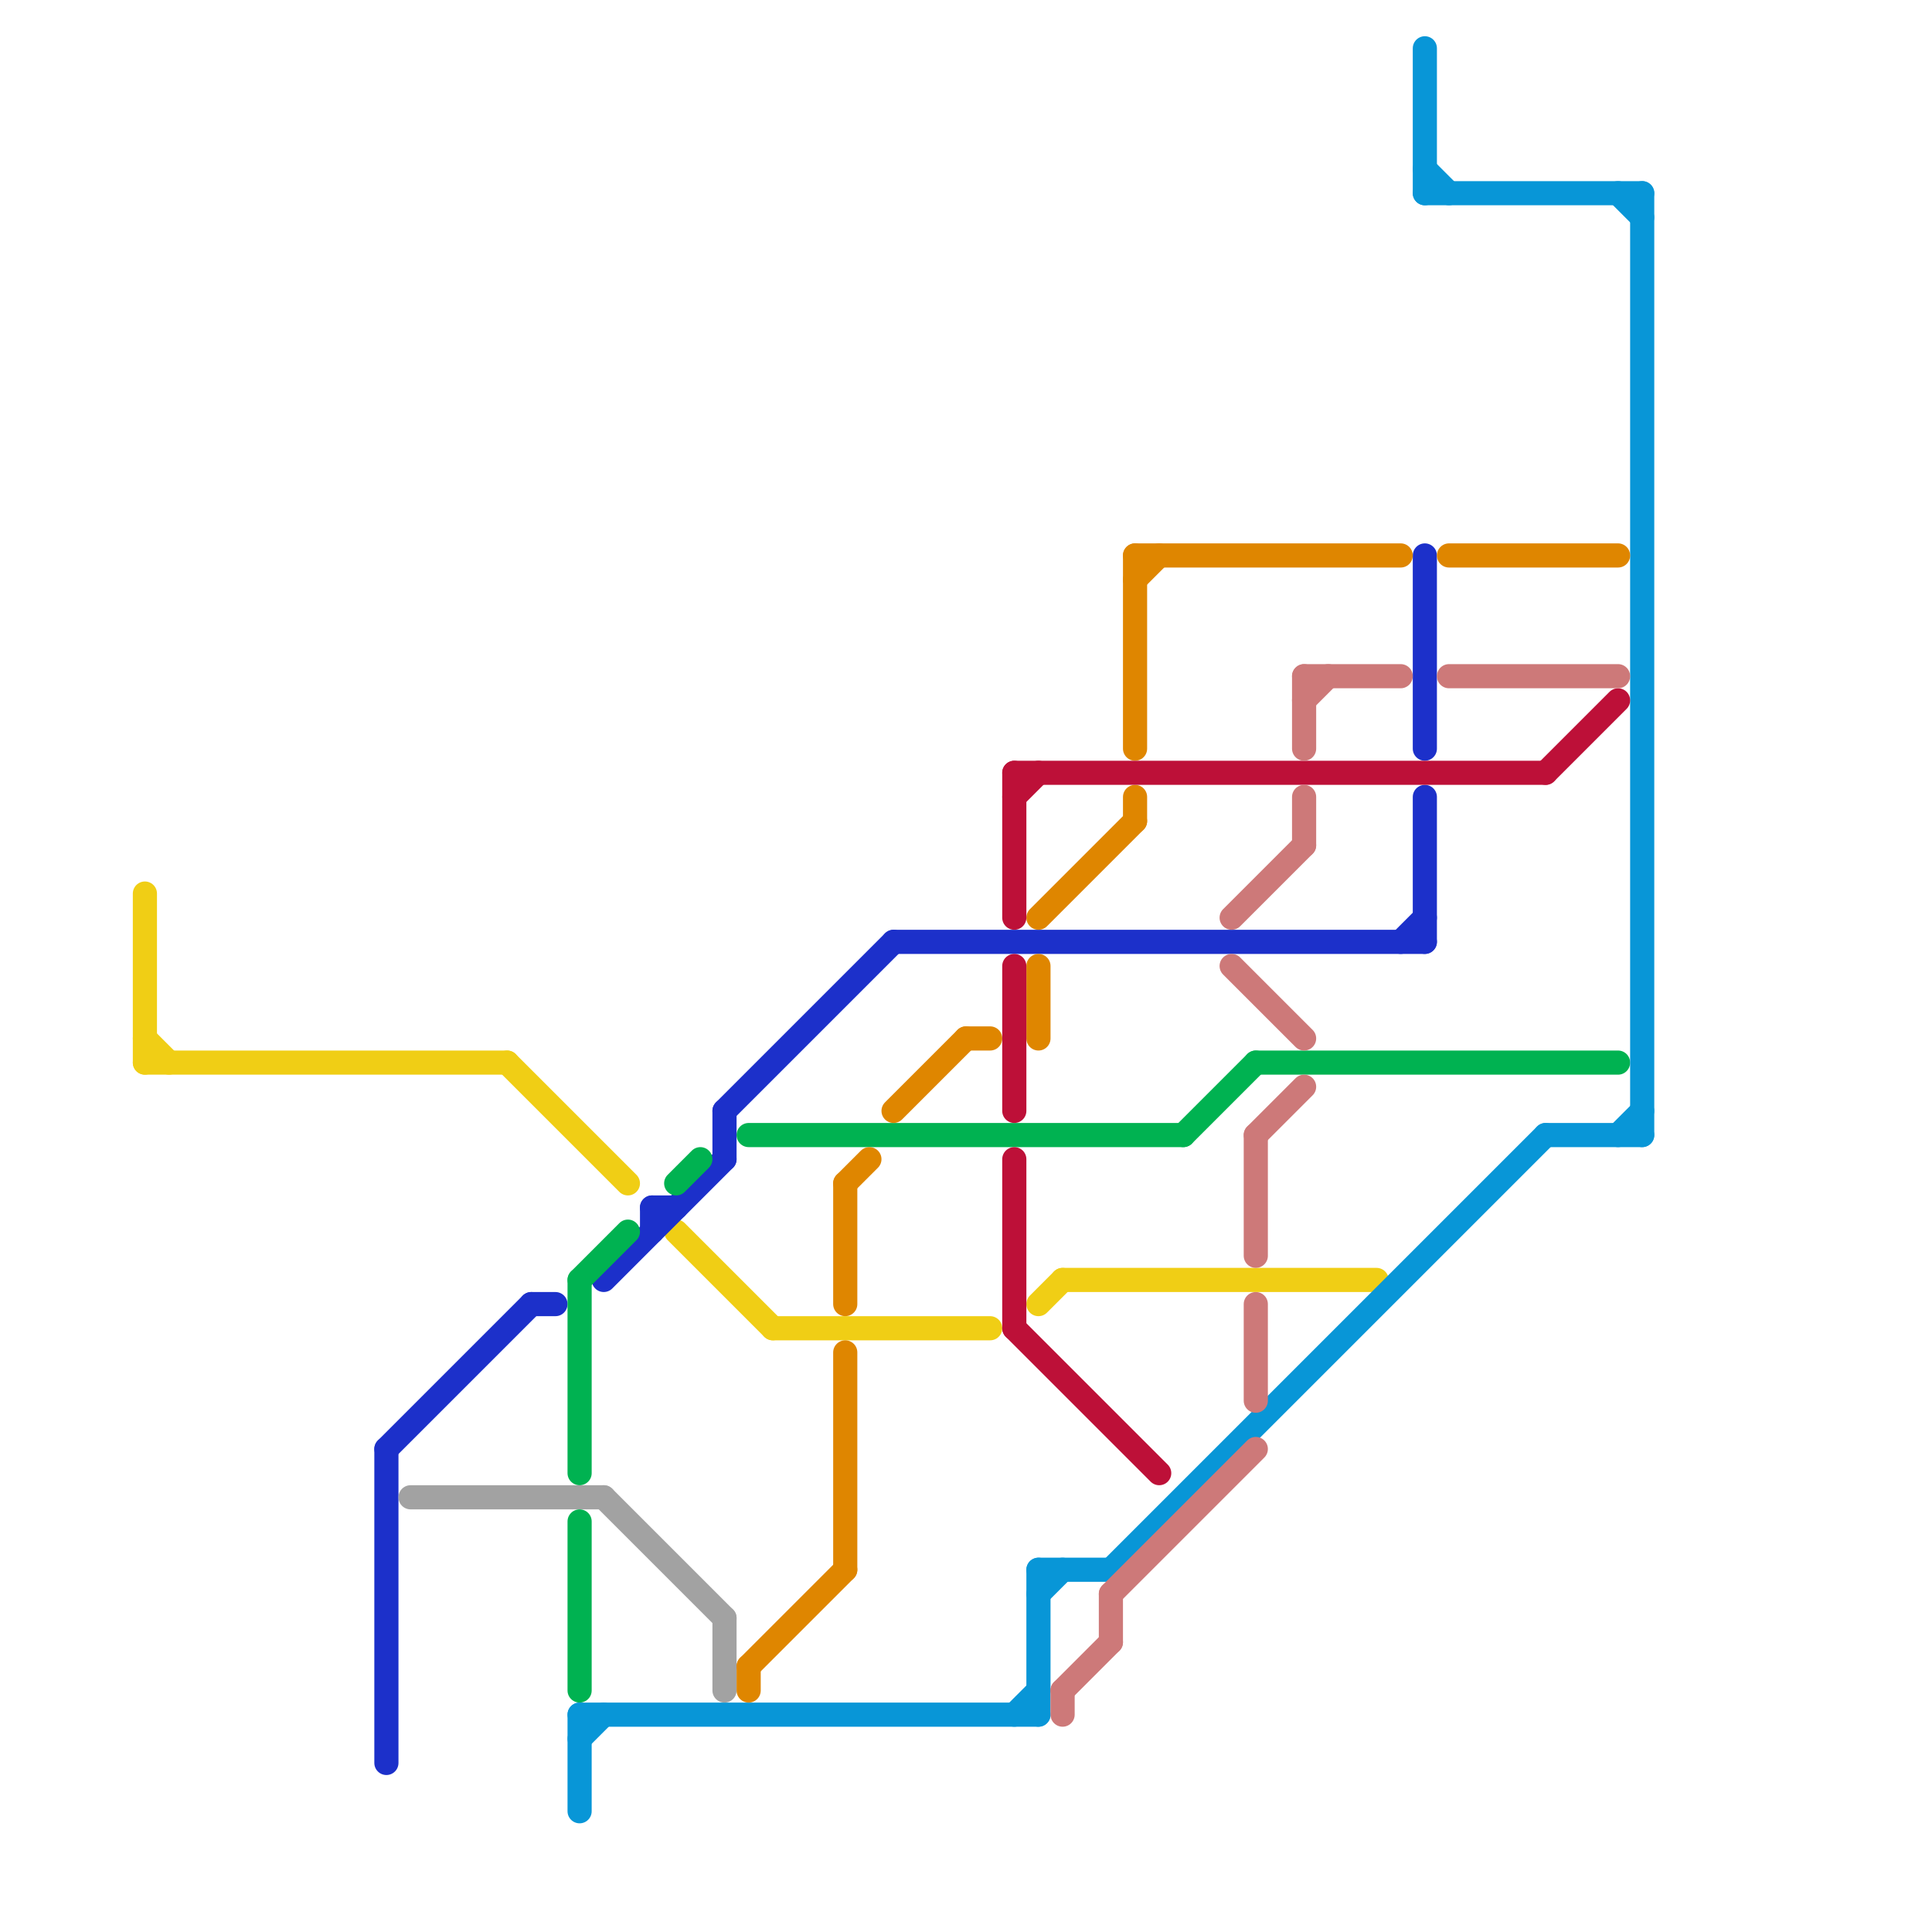 
<svg version="1.1" xmlns="http://www.w3.org/2000/svg" viewBox="0 0 80 80">
<style>text { font: 1px Helvetica; font-weight: 600; white-space: pre; dominant-baseline: central; } line { stroke-width: 1; fill: none; stroke-linecap: round; stroke-linejoin: round; } .c0 { stroke: #f0ce15 } .c1 { stroke: #1c30ca } .c2 { stroke: #a2a2a2 } .c3 { stroke: #00b251 } .c4 { stroke: #0896d7 } .c5 { stroke: #df8600 } .c6 { stroke: #bd1038 } .c7 { stroke: #cd7979 }</style><defs><g id="wm-xf"><circle r="1.2" fill="#000"/><circle r="0.9" fill="#fff"/><circle r="0.6" fill="#000"/><circle r="0.3" fill="#fff"/></g><g id="wm"><circle r="0.6" fill="#000"/><circle r="0.3" fill="#fff"/></g></defs><line class="c0" x1="32" y1="55" x2="41" y2="55"/><line class="c0" x1="44" y1="53" x2="57" y2="53"/><line class="c0" x1="6" y1="44" x2="21" y2="44"/><line class="c0" x1="21" y1="44" x2="26" y2="49"/><line class="c0" x1="6" y1="37" x2="6" y2="44"/><line class="c0" x1="6" y1="43" x2="7" y2="44"/><line class="c0" x1="28" y1="51" x2="32" y2="55"/><line class="c0" x1="43" y1="54" x2="44" y2="53"/><line class="c1" x1="59" y1="23" x2="59" y2="31"/><line class="c1" x1="30" y1="46" x2="37" y2="39"/><line class="c1" x1="30" y1="46" x2="30" y2="48"/><line class="c1" x1="25" y1="53" x2="30" y2="48"/><line class="c1" x1="58" y1="39" x2="59" y2="38"/><line class="c1" x1="16" y1="60" x2="22" y2="54"/><line class="c1" x1="22" y1="54" x2="23" y2="54"/><line class="c1" x1="59" y1="33" x2="59" y2="39"/><line class="c1" x1="16" y1="60" x2="16" y2="73"/><line class="c1" x1="37" y1="39" x2="59" y2="39"/><line class="c1" x1="27" y1="50" x2="27" y2="51"/><line class="c1" x1="27" y1="50" x2="28" y2="50"/><line class="c2" x1="25" y1="62" x2="30" y2="67"/><line class="c2" x1="17" y1="62" x2="25" y2="62"/><line class="c2" x1="30" y1="67" x2="30" y2="70"/><line class="c3" x1="31" y1="47" x2="49" y2="47"/><line class="c3" x1="28" y1="49" x2="29" y2="48"/><line class="c3" x1="24" y1="53" x2="24" y2="61"/><line class="c3" x1="52" y1="44" x2="67" y2="44"/><line class="c3" x1="24" y1="53" x2="26" y2="51"/><line class="c3" x1="24" y1="63" x2="24" y2="70"/><line class="c3" x1="49" y1="47" x2="52" y2="44"/><line class="c4" x1="24" y1="72" x2="25" y2="71"/><line class="c4" x1="64" y1="47" x2="68" y2="47"/><line class="c4" x1="42" y1="71" x2="43" y2="70"/><line class="c4" x1="43" y1="66" x2="44" y2="65"/><line class="c4" x1="24" y1="71" x2="24" y2="75"/><line class="c4" x1="68" y1="8" x2="68" y2="47"/><line class="c4" x1="43" y1="65" x2="46" y2="65"/><line class="c4" x1="46" y1="65" x2="64" y2="47"/><line class="c4" x1="67" y1="47" x2="68" y2="46"/><line class="c4" x1="59" y1="7" x2="60" y2="8"/><line class="c4" x1="67" y1="8" x2="68" y2="9"/><line class="c4" x1="59" y1="2" x2="59" y2="8"/><line class="c4" x1="43" y1="65" x2="43" y2="71"/><line class="c4" x1="59" y1="8" x2="68" y2="8"/><line class="c4" x1="24" y1="71" x2="43" y2="71"/><line class="c5" x1="60" y1="23" x2="67" y2="23"/><line class="c5" x1="31" y1="69" x2="31" y2="70"/><line class="c5" x1="35" y1="49" x2="35" y2="54"/><line class="c5" x1="40" y1="43" x2="41" y2="43"/><line class="c5" x1="47" y1="23" x2="58" y2="23"/><line class="c5" x1="47" y1="23" x2="47" y2="31"/><line class="c5" x1="47" y1="24" x2="48" y2="23"/><line class="c5" x1="43" y1="40" x2="43" y2="43"/><line class="c5" x1="35" y1="49" x2="36" y2="48"/><line class="c5" x1="31" y1="69" x2="35" y2="65"/><line class="c5" x1="43" y1="38" x2="47" y2="34"/><line class="c5" x1="37" y1="46" x2="40" y2="43"/><line class="c5" x1="35" y1="56" x2="35" y2="65"/><line class="c5" x1="47" y1="33" x2="47" y2="34"/><line class="c6" x1="42" y1="32" x2="42" y2="38"/><line class="c6" x1="42" y1="55" x2="48" y2="61"/><line class="c6" x1="42" y1="33" x2="43" y2="32"/><line class="c6" x1="42" y1="40" x2="42" y2="46"/><line class="c6" x1="64" y1="32" x2="67" y2="29"/><line class="c6" x1="42" y1="48" x2="42" y2="55"/><line class="c6" x1="42" y1="32" x2="64" y2="32"/><line class="c7" x1="54" y1="33" x2="54" y2="35"/><line class="c7" x1="44" y1="70" x2="46" y2="68"/><line class="c7" x1="54" y1="28" x2="54" y2="31"/><line class="c7" x1="54" y1="29" x2="55" y2="28"/><line class="c7" x1="51" y1="38" x2="54" y2="35"/><line class="c7" x1="54" y1="28" x2="58" y2="28"/><line class="c7" x1="46" y1="66" x2="46" y2="68"/><line class="c7" x1="52" y1="54" x2="52" y2="58"/><line class="c7" x1="51" y1="40" x2="54" y2="43"/><line class="c7" x1="60" y1="28" x2="67" y2="28"/><line class="c7" x1="52" y1="47" x2="54" y2="45"/><line class="c7" x1="52" y1="47" x2="52" y2="52"/><line class="c7" x1="46" y1="66" x2="52" y2="60"/><line class="c7" x1="44" y1="70" x2="44" y2="71"/>
</svg>
